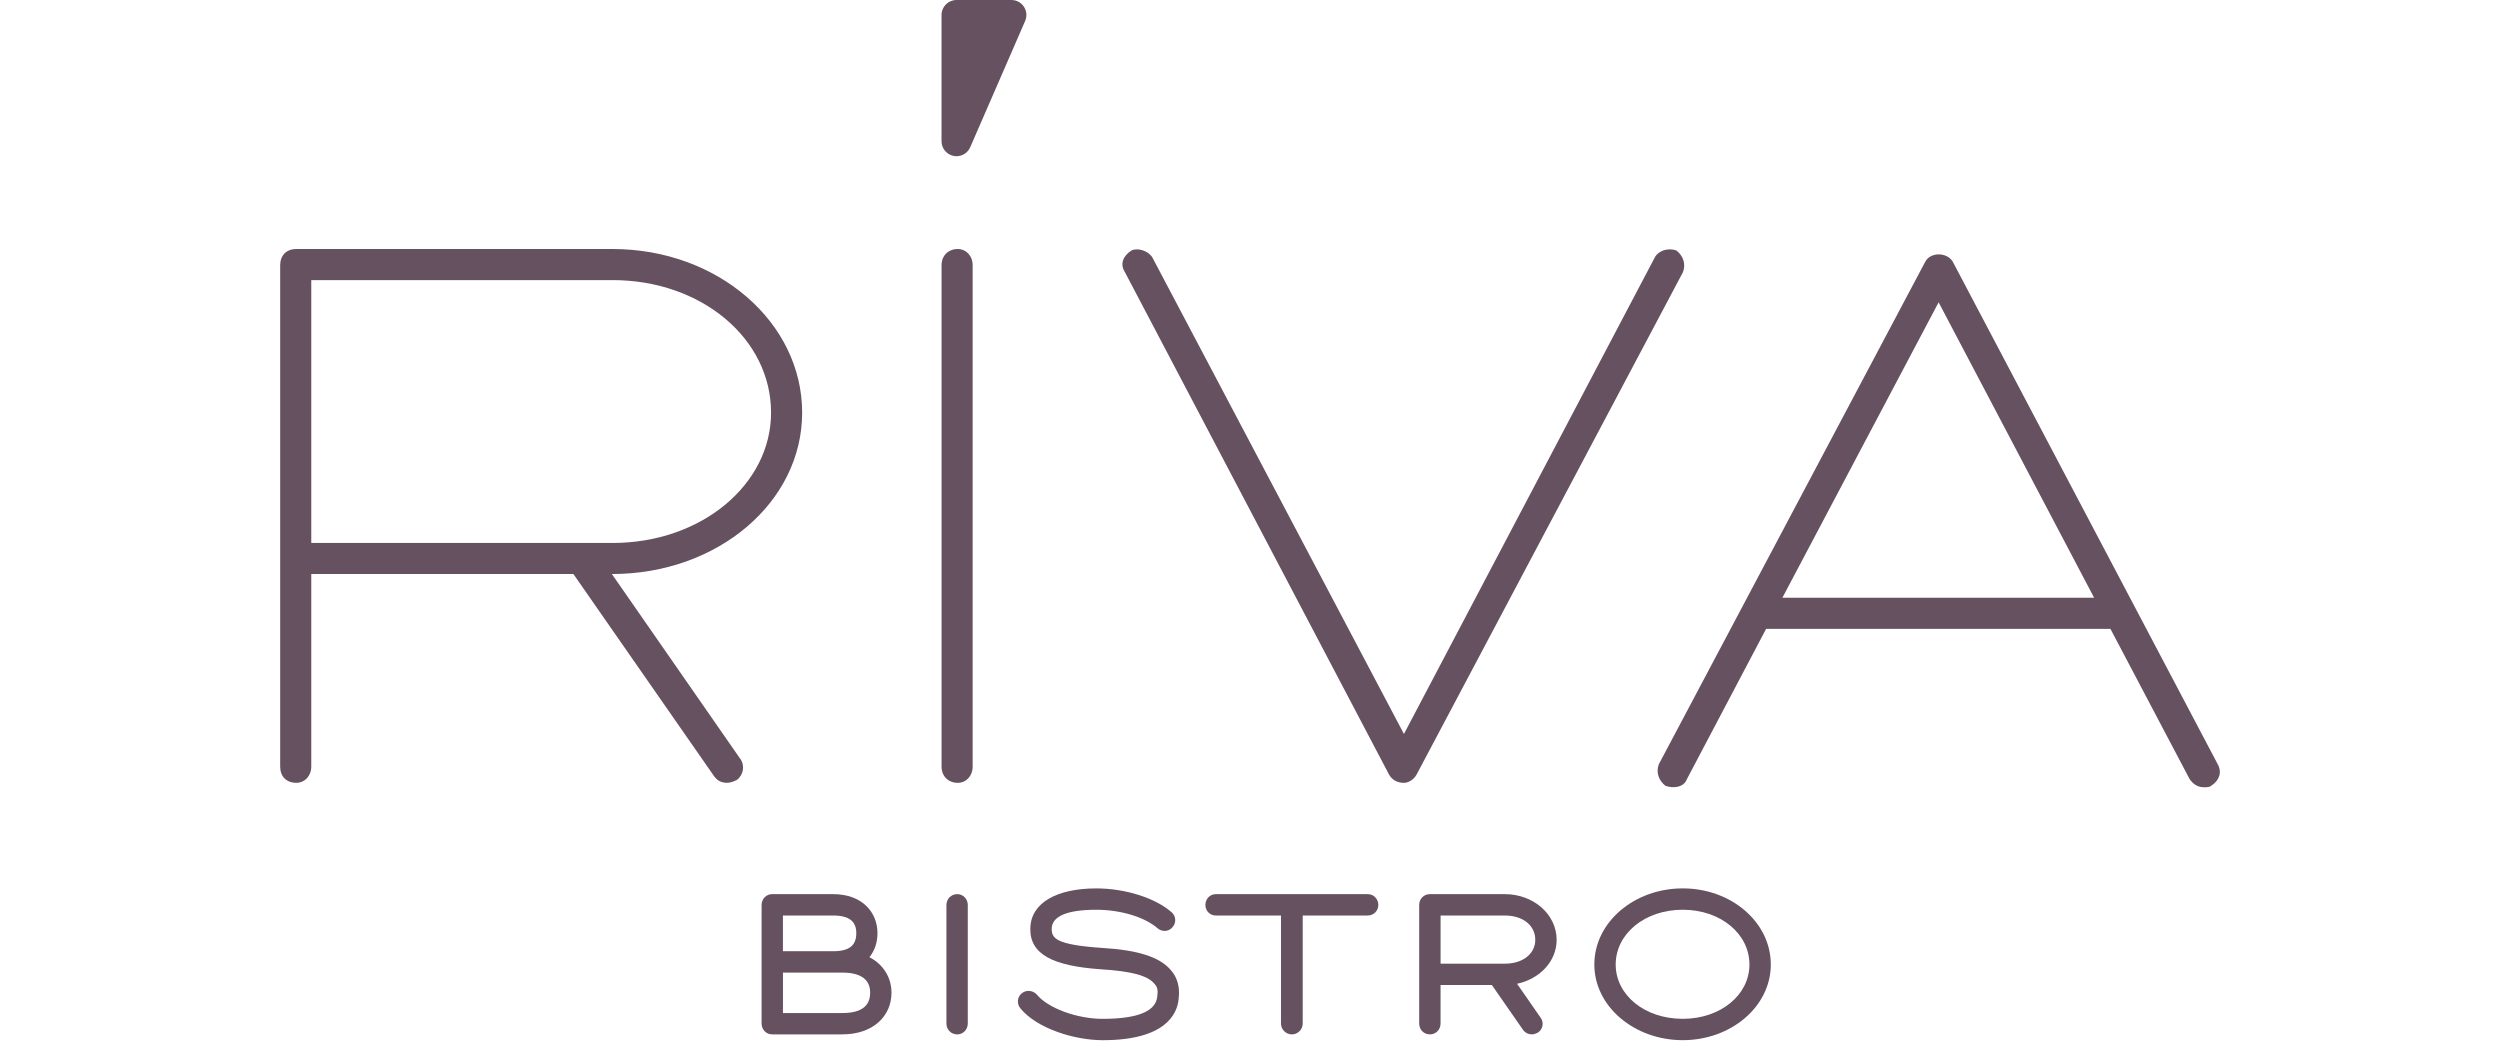 <svg width="116" height="49" viewBox="0 0 116 49" fill="none" xmlns="http://www.w3.org/2000/svg">
<g clip-path="url(#clip0_1102_62)">
<path d="M47.511 0.314C47.383 0.118 47.165 0 46.93 0H44.382C43.998 0 43.687 0.311 43.687 0.695V6.553C43.687 6.882 43.918 7.166 44.24 7.233C44.287 7.243 44.335 7.248 44.382 7.248C44.654 7.248 44.907 7.088 45.019 6.83L47.567 0.972C47.661 0.757 47.64 0.51 47.511 0.314Z" fill="#665161"/>
<path d="M13 35.568V12.31C13 11.863 13.275 11.554 13.756 11.554H28.425C33.303 11.554 37.22 14.955 37.22 19.146C37.22 23.303 33.304 26.635 28.391 26.635L34.334 35.189C34.574 35.498 34.506 35.945 34.197 36.185C34.06 36.254 33.888 36.322 33.75 36.322C33.51 36.322 33.304 36.253 33.132 36.013L26.605 26.634H14.443V35.566C14.443 36.013 14.134 36.322 13.756 36.322C13.275 36.324 13 36.015 13 35.568ZM28.425 25.193C32.548 25.193 35.777 22.479 35.777 19.147C35.777 15.711 32.548 12.997 28.425 12.997H14.443V25.193H28.425Z" fill="#665161"/>
<path d="M43.688 35.568V12.31C43.688 11.863 43.997 11.554 44.444 11.554C44.822 11.554 45.131 11.863 45.131 12.31V35.568C45.131 36.015 44.822 36.324 44.444 36.324C43.997 36.324 43.688 36.015 43.688 35.568Z" fill="#665161"/>
<path d="M64.455 35.946L52.191 12.619C51.95 12.241 52.122 11.863 52.5 11.623C52.775 11.486 53.256 11.623 53.462 11.932L65.143 34.056L76.789 11.932C76.961 11.623 77.407 11.485 77.785 11.623C78.094 11.863 78.232 12.241 78.094 12.619L65.726 35.946C65.589 36.186 65.348 36.324 65.142 36.324C64.833 36.324 64.593 36.187 64.455 35.946Z" fill="#665161"/>
<path d="M101.599 36.152L97.923 29.178H81.948L78.272 36.152C78.135 36.53 77.654 36.599 77.276 36.461C76.967 36.22 76.829 35.843 76.967 35.465L89.335 12.138C89.575 11.691 90.331 11.691 90.606 12.138L102.905 35.465C103.111 35.843 102.974 36.221 102.596 36.461C102.527 36.53 102.355 36.53 102.287 36.53C101.977 36.53 101.771 36.393 101.599 36.152ZM97.167 27.735L89.952 14.027L82.703 27.735H97.167Z" fill="#665161"/>
<path d="M35.338 47.492V41.992C35.338 41.708 35.557 41.488 35.825 41.488H38.66C40 41.488 40.715 42.325 40.715 43.3C40.715 43.714 40.593 44.104 40.341 44.413C40.999 44.754 41.365 45.372 41.365 46.062C41.365 47.134 40.528 47.995 39.082 47.995H35.824C35.557 47.996 35.338 47.777 35.338 47.492ZM38.66 44.137C39.456 44.137 39.732 43.828 39.732 43.3C39.732 42.796 39.456 42.48 38.66 42.48H36.328V44.137H38.66ZM39.083 47.005C40.025 47.005 40.375 46.631 40.375 46.063C40.375 45.511 40.026 45.129 39.083 45.129H36.329V47.005H39.083Z" fill="#665161"/>
<path d="M43.914 47.492V41.992C43.914 41.708 44.133 41.488 44.418 41.488C44.686 41.488 44.905 41.707 44.905 41.992V47.492C44.905 47.776 44.686 47.996 44.418 47.996C44.133 47.996 43.914 47.777 43.914 47.492Z" fill="#665161"/>
<path d="M47.344 46.786C47.174 46.575 47.198 46.274 47.393 46.104C47.604 45.917 47.913 45.942 48.108 46.145C48.612 46.771 49.96 47.274 51.162 47.274C52.844 47.274 53.632 46.9 53.697 46.242C53.738 45.941 53.705 45.795 53.567 45.649C53.258 45.267 52.511 45.064 51.081 44.975C48.863 44.821 47.783 44.285 47.807 43.082C47.823 41.896 49.026 41.222 50.87 41.222C52.202 41.222 53.608 41.661 54.371 42.335C54.582 42.53 54.582 42.839 54.387 43.042C54.208 43.237 53.908 43.245 53.705 43.066C53.112 42.554 52.007 42.213 50.87 42.213C49.457 42.213 48.807 42.538 48.799 43.09C48.799 43.529 48.97 43.837 51.147 43.984C52.78 44.081 53.803 44.398 54.323 45.008C54.64 45.365 54.754 45.812 54.689 46.348C54.624 47.071 54.055 48.265 51.163 48.265C49.887 48.264 48.132 47.744 47.344 46.786Z" fill="#665161"/>
<path d="M55.93 41.993C55.93 41.709 56.141 41.489 56.409 41.489H63.468C63.736 41.489 63.955 41.708 63.955 41.993C63.955 42.261 63.736 42.48 63.468 42.48H60.446V47.492C60.446 47.776 60.211 47.996 59.942 47.996C59.674 47.996 59.438 47.777 59.438 47.492V42.48H56.408C56.141 42.48 55.93 42.261 55.93 41.993Z" fill="#665161"/>
<path d="M65.851 47.492V41.992C65.851 41.708 66.062 41.488 66.355 41.488H69.824C71.148 41.488 72.228 42.422 72.228 43.608C72.228 44.607 71.448 45.42 70.392 45.647L71.48 47.215C71.651 47.434 71.594 47.759 71.358 47.914C71.277 47.955 71.171 47.995 71.082 47.995C70.92 47.995 70.773 47.93 70.668 47.784L69.222 45.704H66.842V47.491C66.842 47.775 66.623 47.995 66.354 47.995C66.063 47.996 65.851 47.777 65.851 47.492ZM69.824 44.714C70.677 44.714 71.237 44.243 71.237 43.609C71.237 42.951 70.677 42.48 69.824 42.48H66.843V44.714H69.824Z" fill="#665161"/>
<path d="M73.977 44.755C73.977 42.781 75.837 41.221 78.079 41.221C80.321 41.221 82.165 42.781 82.165 44.755C82.165 46.705 80.321 48.264 78.079 48.264C75.837 48.264 73.977 46.704 73.977 44.755ZM78.079 47.273C79.842 47.273 81.174 46.16 81.174 44.755C81.174 43.333 79.842 42.212 78.079 42.212C76.308 42.212 74.968 43.333 74.968 44.755C74.968 46.16 76.3 47.273 78.079 47.273Z" fill="#665161"/>
</g>
<defs>
<clipPath id="clip0_1102_62">
<rect width="116" height="48.264" fill="white"/>
</clipPath>
</defs>
</svg>
